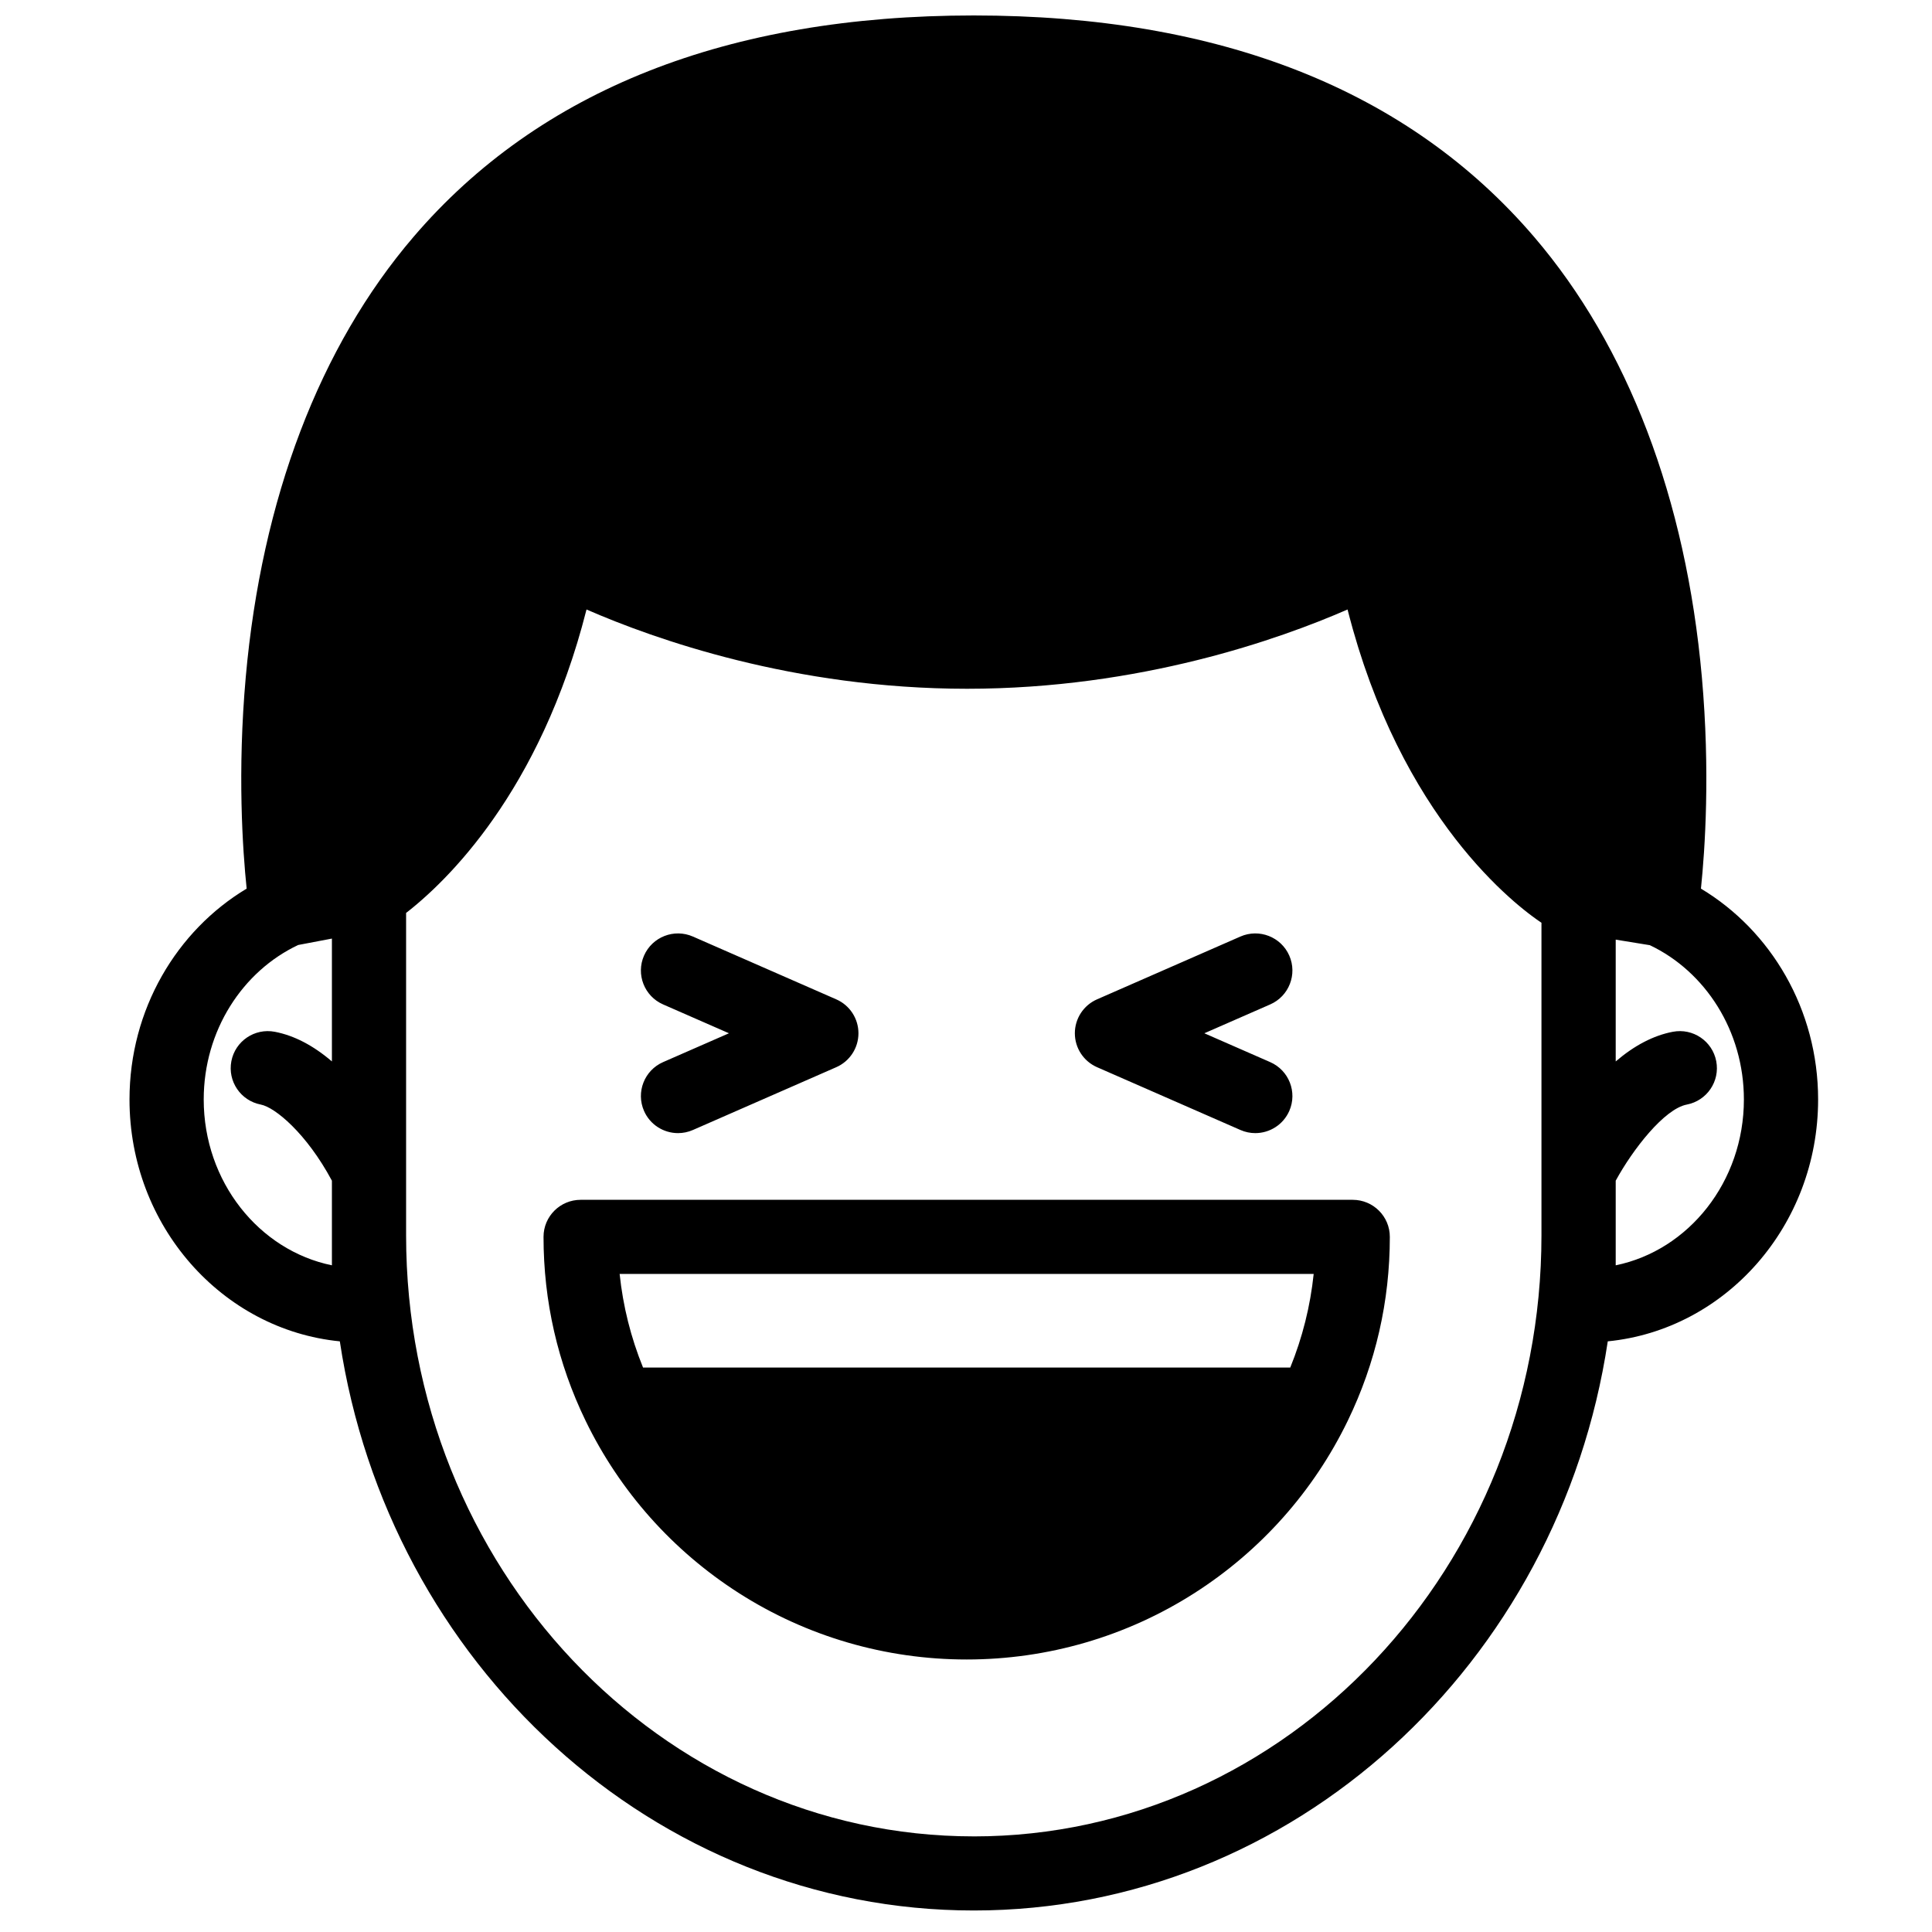 <?xml version="1.0" encoding="UTF-8"?>
<!-- Uploaded to: ICON Repo, www.iconrepo.com, Generator: ICON Repo Mixer Tools -->
<svg width="800px" height="800px" version="1.1" viewBox="144 144 512 512" xmlns="http://www.w3.org/2000/svg">
 <defs>
  <clipPath id="a">
   <path d="m178 148.09h448v502.91h-448z"/>
  </clipPath>
 </defs>
 <g clip-path="url(#a)">
  <path d="m572.18 479.32v-22.426c4.531-8.316 12.887-19.031 18.84-20.172 5.332-1.023 8.828-6.172 7.801-11.5-1.023-5.324-6.168-8.812-11.512-7.789-5.121 0.98-10.18 3.621-15.129 7.856v-32.277l9.051 1.473c14.664 6.969 24.918 22.676 24.918 40.898 0 21.781-14.645 39.977-33.969 43.938zm-170.11 151.34c-82.957 0-150.45-71.453-150.45-159.29v-85.434c0.055-0.043 0.117-0.094 0.172-0.137 0.215-0.168 0.438-0.344 0.668-0.527 0.098-0.078 0.195-0.156 0.297-0.234 0.285-0.23 0.578-0.473 0.883-0.723 0.102-0.086 0.207-0.172 0.312-0.262 0.254-0.215 0.516-0.434 0.785-0.664 0.09-0.074 0.18-0.148 0.27-0.227 0.328-0.285 0.664-0.578 1.008-0.883 0.121-0.105 0.238-0.211 0.355-0.32 0.355-0.316 0.715-0.641 1.086-0.98 0.074-0.07 0.156-0.145 0.23-0.215 0.32-0.297 0.645-0.602 0.977-0.914 0.121-0.117 0.242-0.23 0.367-0.352 0.387-0.371 0.773-0.746 1.172-1.141 0.109-0.109 0.223-0.223 0.332-0.332 0.348-0.344 0.695-0.695 1.047-1.055 0.102-0.105 0.203-0.207 0.305-0.312 0.418-0.43 0.84-0.871 1.266-1.328 0.125-0.133 0.254-0.27 0.383-0.406 0.426-0.457 0.852-0.922 1.281-1.402 0.066-0.07 0.133-0.145 0.195-0.219 0.418-0.465 0.844-0.945 1.266-1.434 0.129-0.145 0.254-0.289 0.383-0.438 0.453-0.527 0.91-1.066 1.371-1.621 0.105-0.125 0.207-0.25 0.312-0.379 0.402-0.488 0.812-0.988 1.219-1.5 0.109-0.133 0.215-0.266 0.324-0.402 0.473-0.59 0.941-1.199 1.418-1.816 0.121-0.16 0.246-0.324 0.371-0.484 0.453-0.602 0.91-1.215 1.371-1.84 0.047-0.062 0.09-0.121 0.137-0.184 0.492-0.672 0.98-1.359 1.473-2.059 0.125-0.18 0.246-0.355 0.371-0.535 0.492-0.699 0.977-1.414 1.469-2.144 0.082-0.129 0.168-0.258 0.25-0.383 0.441-0.66 0.879-1.332 1.316-2.016 0.105-0.172 0.215-0.336 0.324-0.508 0.484-0.766 0.969-1.547 1.453-2.34 0.113-0.188 0.23-0.379 0.344-0.566 0.453-0.75 0.902-1.516 1.355-2.293 0.059-0.102 0.117-0.199 0.172-0.301 0.492-0.848 0.977-1.715 1.461-2.598 0.113-0.211 0.23-0.422 0.348-0.633 0.484-0.891 0.969-1.793 1.445-2.719 0.059-0.113 0.117-0.23 0.176-0.344 0.441-0.855 0.879-1.723 1.312-2.602 0.102-0.207 0.203-0.414 0.305-0.621 0.469-0.957 0.93-1.93 1.387-2.914 0.094-0.207 0.188-0.414 0.285-0.617 0.418-0.918 0.836-1.848 1.25-2.797 0.062-0.145 0.129-0.285 0.191-0.434 0.449-1.039 0.895-2.094 1.332-3.168 0.102-0.25 0.203-0.496 0.305-0.75 0.441-1.094 0.879-2.199 1.309-3.328 0.035-0.078 0.062-0.16 0.094-0.242 0.406-1.074 0.809-2.168 1.203-3.273 0.09-0.254 0.18-0.508 0.27-0.766 0.406-1.152 0.809-2.324 1.203-3.516 0.07-0.219 0.141-0.441 0.215-0.664 0.355-1.094 0.707-2.199 1.051-3.324 0.062-0.199 0.125-0.398 0.184-0.602 0.375-1.238 0.738-2.496 1.098-3.773 0.078-0.281 0.156-0.566 0.234-0.855 0.363-1.312 0.719-2.644 1.066-4 17.941 7.832 54.945 21.008 100.84 21.008 45.895 0 82.902-13.176 100.84-21.008 0.41 1.617 0.84 3.203 1.277 4.766 0.047 0.172 0.094 0.344 0.141 0.516 0.418 1.477 0.852 2.926 1.289 4.356 0.07 0.23 0.145 0.465 0.215 0.695 0.434 1.391 0.879 2.758 1.332 4.102 0.082 0.238 0.164 0.477 0.246 0.715 0.457 1.34 0.926 2.664 1.402 3.957 0.074 0.199 0.148 0.398 0.223 0.594 0.492 1.328 0.996 2.641 1.504 3.918 0.047 0.109 0.09 0.215 0.133 0.32 0.516 1.285 1.035 2.543 1.57 3.781 0.035 0.086 0.07 0.172 0.105 0.258 0.531 1.23 1.074 2.438 1.617 3.625 0.082 0.172 0.16 0.348 0.238 0.516 0.527 1.137 1.059 2.25 1.598 3.344 0.098 0.199 0.195 0.398 0.297 0.598 0.531 1.074 1.066 2.125 1.609 3.156 0.098 0.191 0.199 0.375 0.297 0.562 0.551 1.039 1.102 2.059 1.66 3.059 0.078 0.137 0.156 0.273 0.234 0.41 0.582 1.039 1.168 2.055 1.758 3.047 0.023 0.043 0.051 0.082 0.074 0.125 0.578 0.973 1.16 1.922 1.742 2.852 0.074 0.113 0.145 0.23 0.215 0.348 0.57 0.902 1.137 1.777 1.707 2.641 0.102 0.156 0.207 0.312 0.309 0.469 0.555 0.832 1.113 1.645 1.664 2.441 0.113 0.16 0.223 0.316 0.336 0.477 0.555 0.785 1.105 1.559 1.656 2.309 0.102 0.141 0.203 0.273 0.305 0.414 0.566 0.758 1.129 1.508 1.688 2.231 0.066 0.09 0.141 0.18 0.207 0.27 0.559 0.715 1.109 1.414 1.66 2.09 0.047 0.059 0.094 0.117 0.141 0.176 0.559 0.688 1.113 1.352 1.664 2.004 0.098 0.113 0.191 0.223 0.285 0.332 0.527 0.621 1.047 1.219 1.566 1.801 0.109 0.125 0.219 0.246 0.324 0.367 0.508 0.566 1.012 1.121 1.508 1.652 0.109 0.121 0.219 0.238 0.332 0.355 0.492 0.527 0.984 1.047 1.469 1.543 0.094 0.094 0.184 0.188 0.277 0.285 0.496 0.508 0.988 1.004 1.469 1.477 0.051 0.051 0.102 0.102 0.152 0.152 0.461 0.449 0.91 0.883 1.352 1.301 0.074 0.07 0.152 0.145 0.227 0.215 0.445 0.422 0.883 0.82 1.312 1.211 0.094 0.09 0.191 0.176 0.285 0.262 0.41 0.371 0.812 0.727 1.203 1.07 0.102 0.086 0.199 0.172 0.297 0.262 0.387 0.332 0.758 0.648 1.121 0.953 0.094 0.078 0.184 0.152 0.277 0.23 0.359 0.301 0.711 0.59 1.051 0.863 0.074 0.059 0.145 0.113 0.215 0.172 0.316 0.254 0.625 0.496 0.922 0.727 0.062 0.051 0.125 0.098 0.184 0.148 0.301 0.23 0.586 0.445 0.859 0.648 0.066 0.051 0.137 0.102 0.203 0.152 0.27 0.199 0.523 0.387 0.766 0.559 0.07 0.055 0.137 0.102 0.203 0.152 0.23 0.164 0.449 0.316 0.648 0.457 0.066 0.043 0.125 0.082 0.184 0.125 0.195 0.133 0.375 0.258 0.539 0.367 0.016 0.008 0.035 0.023 0.047 0.031v82.84c0 87.832-67.488 159.29-150.45 159.29zm-170.11-151.34c-19.324-3.961-33.973-22.156-33.973-43.938 0-18.27 10.309-34.008 25.031-40.949l8.941-1.699v32.555c-4.949-4.234-10.012-6.875-15.133-7.856-5.34-1.023-10.488 2.465-11.512 7.789-1.023 5.328 2.469 10.477 7.801 11.5 3.754 0.719 12.113 7.606 18.844 20.172zm393.86-43.938c0-23.895-12.523-44.777-31.051-55.887 1.07-10.309 2.477-30.992 0.242-56.074-4.215-47.27-19.59-87.605-44.461-116.65-33.336-38.934-83.293-58.676-148.48-58.676-65.184 0-115.14 19.742-148.48 58.676-24.875 29.047-40.246 69.383-44.461 116.65-2.238 25.082-0.832 45.766 0.238 56.074-18.527 11.109-31.047 31.992-31.047 55.887 0 33.449 24.516 61.016 55.738 64.086 12.855 85.359 83.297 150.83 168.01 150.83 84.715 0 155.16-65.469 168.01-150.83 31.223-3.07 55.742-30.637 55.742-64.086zm-133.68 46.223c-0.898 8.551-2.973 16.848-6.207 24.805h-171.52c-3.234-7.957-5.309-16.254-6.203-24.805zm10.344-19.641h-204.61c-5.43 0-9.832 4.394-9.832 9.82 0 17.066 3.75 33.461 11.145 48.723 9.047 18.676 23.094 34.469 40.621 45.672 18.016 11.516 38.891 17.602 60.371 17.602 21.48 0 42.355-6.086 60.371-17.602 17.527-11.203 31.578-26.996 40.625-45.672 7.394-15.262 11.145-31.656 11.145-48.723 0-5.426-4.402-9.82-9.832-9.82zm-187.81-23.555c1.617 3.684 5.227 5.879 9.008 5.879 1.32 0 2.66-0.266 3.945-0.828l37.988-16.641c3.574-1.566 5.883-5.094 5.883-8.992s-2.309-7.43-5.883-8.992l-37.988-16.641c-4.973-2.176-10.77 0.082-12.953 5.051-2.18 4.969 0.082 10.762 5.055 12.938l17.453 7.644-17.453 7.641c-4.973 2.18-7.234 7.973-5.055 12.941m120.06-11.59 37.984 16.637c1.285 0.566 2.625 0.832 3.945 0.832 3.785 0 7.391-2.195 9.012-5.879 2.18-4.969-0.086-10.762-5.059-12.938l-17.453-7.644 17.453-7.644c4.973-2.176 7.238-7.969 5.059-12.938-2.184-4.969-7.984-7.227-12.957-5.051l-37.988 16.641c-3.574 1.562-5.883 5.094-5.883 8.992s2.309 7.426 5.887 8.992" fill-rule="evenodd"/>
 </g>
</svg>